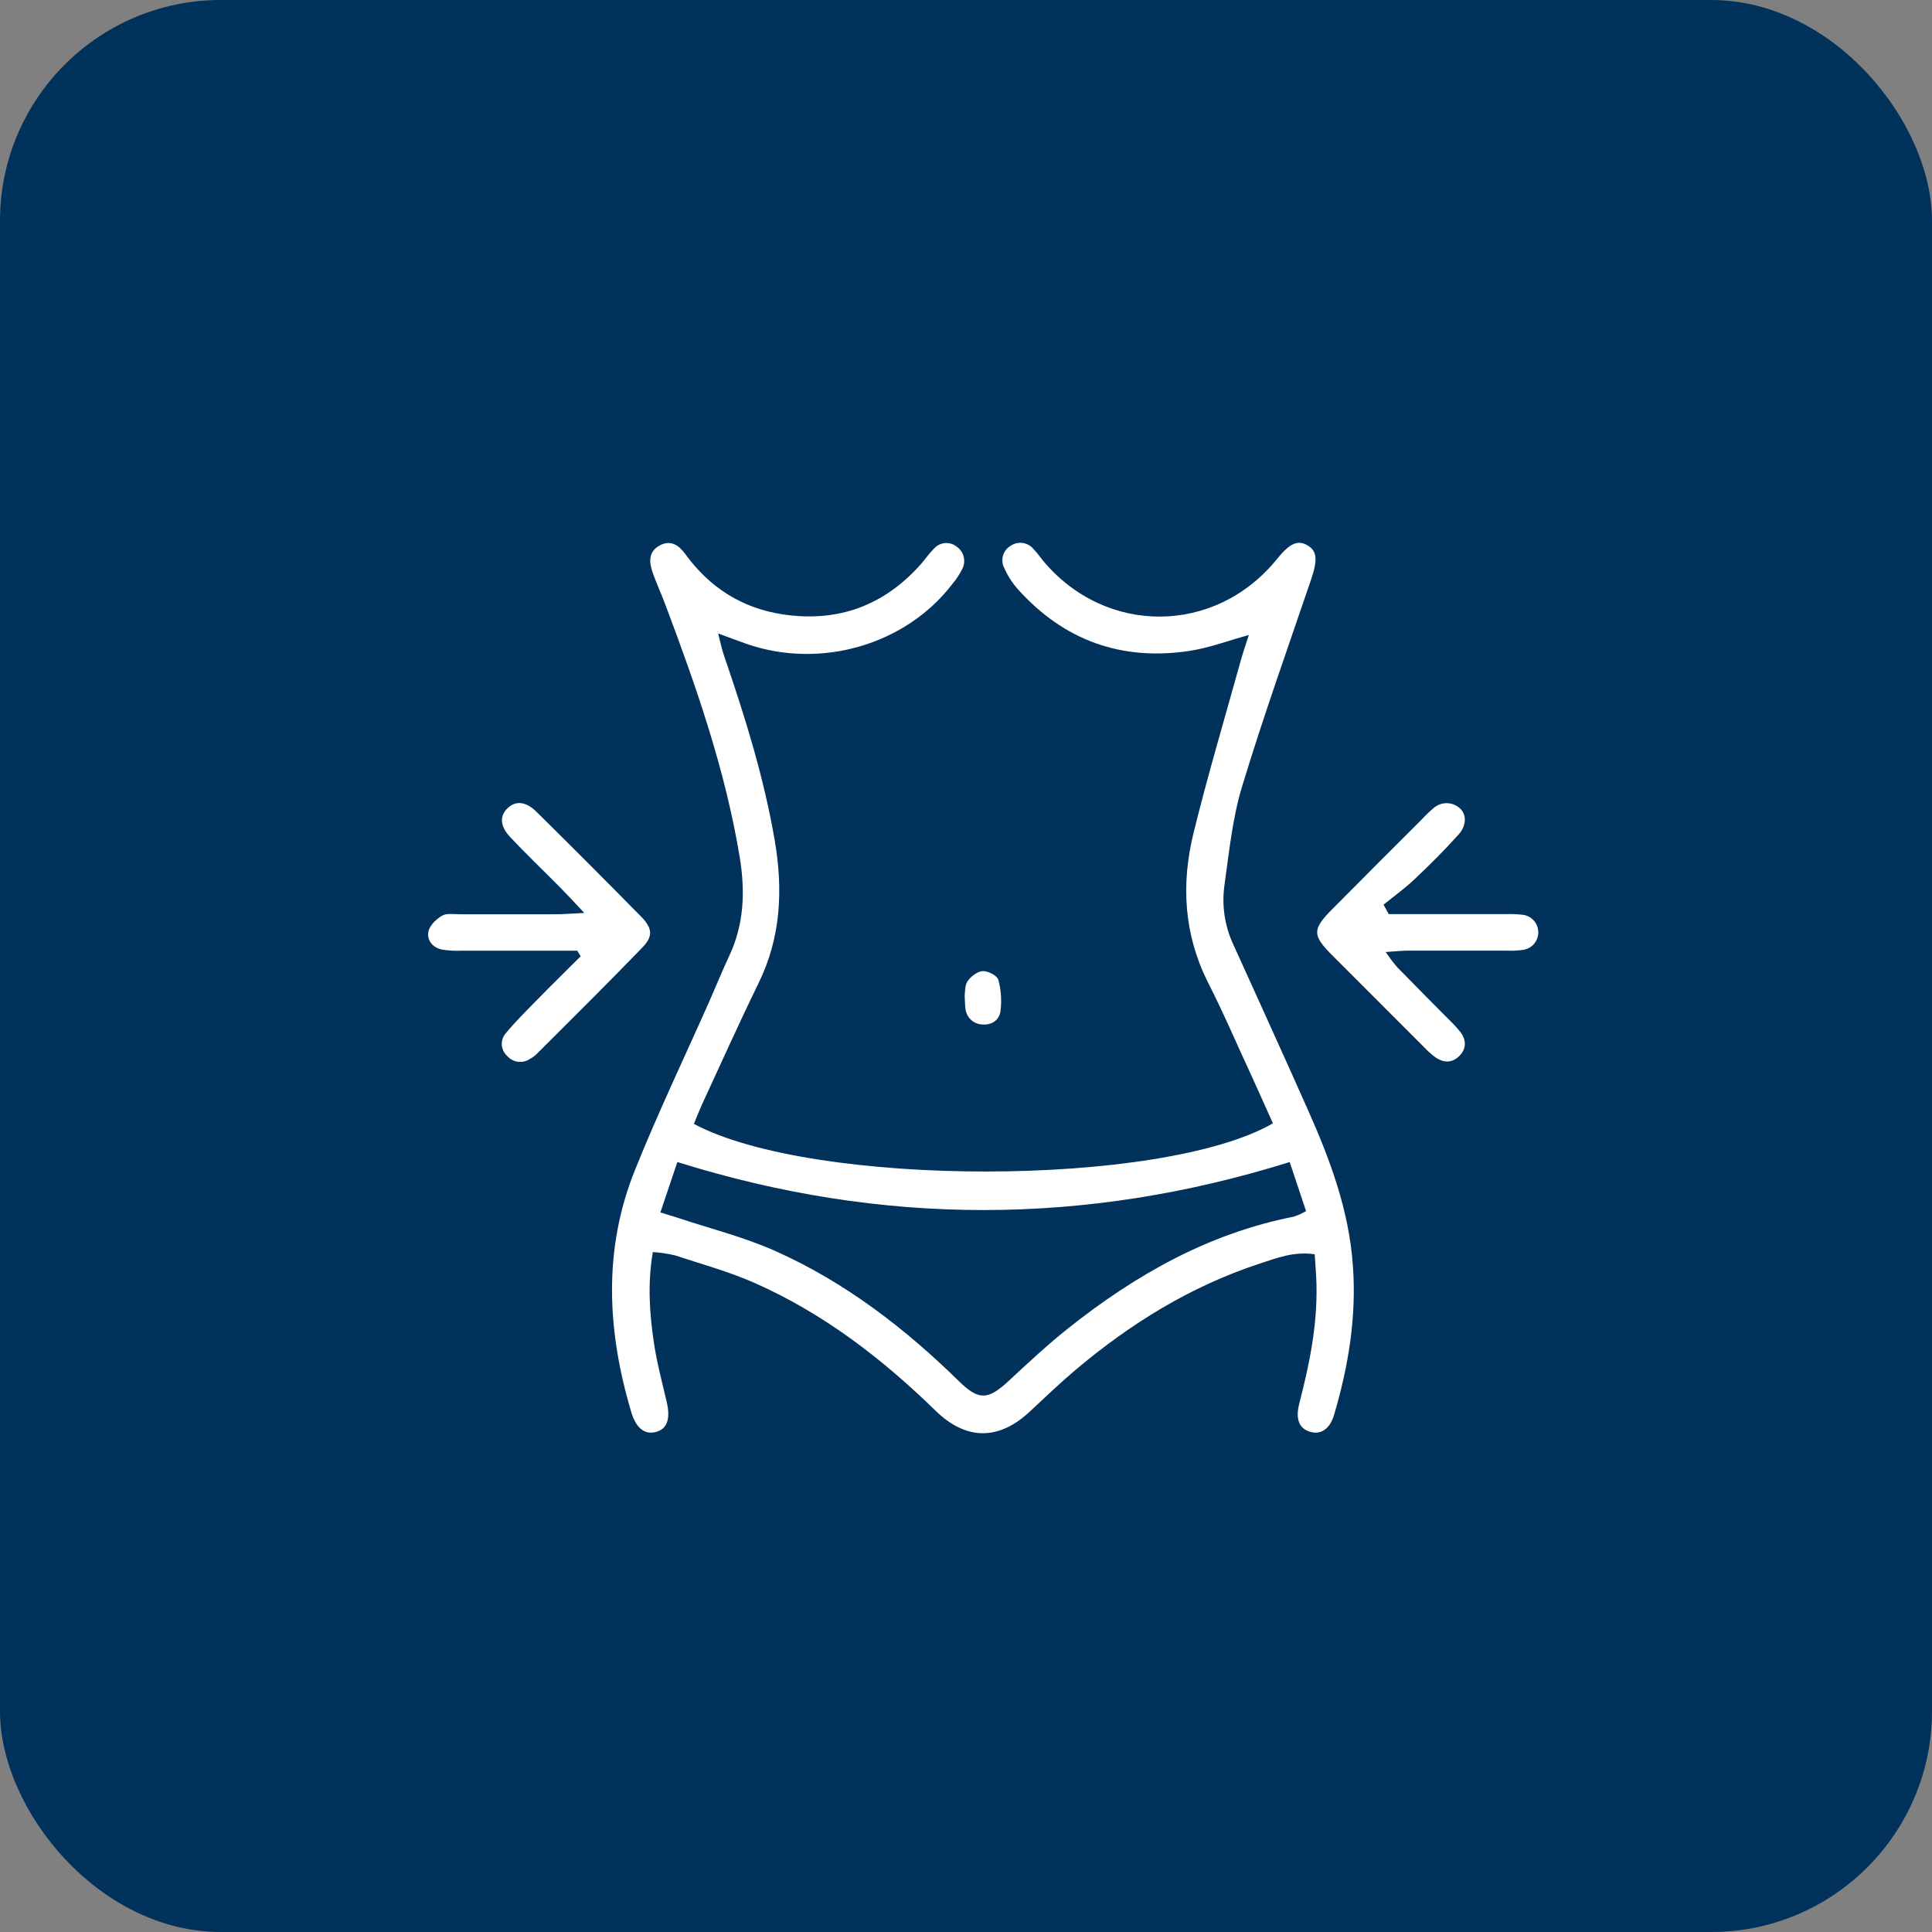 <svg width="70" height="70" viewBox="0 0 70 70" fill="none" xmlns="http://www.w3.org/2000/svg">
<rect x="0" y="0" width="70" height="70" fill="#808080" stroke="none"/>
<rect width="70" height="70" rx="8" fill="#00325B"/>
<path d="M46.12 40.701C45.877 40.161 45.634 39.613 45.385 39.067C44.846 37.908 44.348 36.734 43.767 35.595C42.887 33.841 42.791 32.025 43.245 30.177C43.76 28.086 44.376 26.018 44.953 23.941C45.033 23.653 45.131 23.373 45.247 23.008C44.482 23.218 43.805 23.475 43.106 23.582C40.642 23.957 38.551 23.211 36.879 21.348C36.677 21.121 36.511 20.864 36.39 20.587C36.315 20.449 36.297 20.287 36.339 20.136C36.381 19.985 36.48 19.857 36.615 19.777C36.742 19.689 36.897 19.652 37.05 19.673C37.203 19.693 37.343 19.77 37.443 19.889C37.577 20.024 37.672 20.171 37.788 20.311C40.063 23.042 44.039 23.01 46.265 20.257C46.729 19.683 47.018 19.553 47.372 19.759C47.727 19.966 47.742 20.284 47.507 20.986C46.658 23.487 45.766 25.978 45.001 28.503C44.651 29.655 44.533 30.881 44.363 32.082C44.262 32.811 44.374 33.554 44.685 34.221C45.587 36.213 46.496 38.202 47.382 40.199C48.191 42.01 48.88 43.857 49.018 45.866C49.153 47.709 48.856 49.509 48.336 51.263C48.181 51.783 47.855 51.984 47.483 51.881C47.078 51.769 46.925 51.434 47.078 50.842C47.446 49.425 47.735 48 47.698 46.524C47.689 46.167 47.657 45.81 47.634 45.445C46.865 45.331 46.24 45.588 45.611 45.793C43.124 46.613 40.94 47.968 38.95 49.65C38.394 50.121 37.871 50.624 37.332 51.125C36.201 52.195 35.012 52.205 33.886 51.103C31.958 49.221 29.841 47.596 27.372 46.497C26.434 46.079 25.431 45.805 24.453 45.483C24.19 45.422 23.922 45.382 23.653 45.364C23.46 46.497 23.532 47.579 23.692 48.652C23.8 49.371 23.988 50.079 24.155 50.789C24.303 51.416 24.171 51.792 23.738 51.889C23.348 51.977 23.042 51.74 22.87 51.156C21.997 48.223 21.844 45.28 23.005 42.395C23.842 40.311 24.814 38.282 25.724 36.227C25.957 35.699 26.173 35.164 26.418 34.642C26.958 33.495 27.005 32.302 26.804 31.076C26.285 27.907 25.232 24.897 24.108 21.91C23.958 21.505 23.777 21.125 23.64 20.723C23.514 20.357 23.495 19.985 23.898 19.765C24.302 19.545 24.601 19.757 24.83 20.075C25.713 21.29 26.892 22.041 28.376 22.262C30.358 22.556 32.027 21.948 33.364 20.442C33.526 20.26 33.661 20.054 33.833 19.885C33.934 19.767 34.076 19.692 34.23 19.677C34.385 19.663 34.539 19.708 34.66 19.805C34.787 19.892 34.879 20.022 34.916 20.171C34.954 20.32 34.935 20.479 34.864 20.615C34.769 20.805 34.653 20.984 34.516 21.146C32.833 23.357 29.746 24.261 27.059 23.332C26.747 23.224 26.439 23.105 26.019 22.95C26.108 23.288 26.154 23.541 26.243 23.784C26.993 25.97 27.68 28.171 28.071 30.456C28.375 32.239 28.295 33.964 27.486 35.617C26.793 37.036 26.146 38.477 25.483 39.912C25.357 40.181 25.252 40.459 25.14 40.721C29.467 43.03 42.094 43.02 46.12 40.701ZM23.927 43.927C24.206 44.013 24.349 44.062 24.492 44.102C25.697 44.507 26.944 44.813 28.099 45.33C30.621 46.457 32.785 48.123 34.754 50.053C35.457 50.741 35.794 50.727 36.525 50.053C37.255 49.378 37.948 48.725 38.709 48.122C41.135 46.195 43.787 44.689 46.876 44.082C47.031 44.031 47.181 43.964 47.322 43.882C47.119 43.274 46.93 42.71 46.728 42.103C39.313 44.421 31.959 44.423 24.542 42.103L23.927 43.927Z" fill="white"/>
<path d="M50.317 33.121H51.834C52.745 33.121 53.655 33.121 54.566 33.121C54.779 33.113 54.992 33.122 55.203 33.148C55.352 33.174 55.487 33.251 55.584 33.367C55.681 33.483 55.735 33.629 55.735 33.781C55.735 33.932 55.681 34.078 55.584 34.194C55.487 34.31 55.352 34.388 55.203 34.413C54.992 34.444 54.78 34.454 54.568 34.443C53.384 34.443 52.199 34.443 51.015 34.443C50.782 34.443 50.549 34.471 50.206 34.493C50.336 34.686 50.477 34.872 50.628 35.049C51.242 35.68 51.864 36.302 52.483 36.928C52.637 37.075 52.782 37.231 52.916 37.395C53.12 37.665 53.137 37.97 52.904 38.229C52.634 38.522 52.318 38.523 52.002 38.305C51.857 38.196 51.722 38.074 51.598 37.942C50.48 36.827 49.364 35.711 48.249 34.592C47.545 33.882 47.547 33.67 48.263 32.947C49.354 31.848 50.447 30.752 51.544 29.659C51.667 29.524 51.798 29.398 51.939 29.281C52.065 29.168 52.228 29.104 52.398 29.101C52.567 29.097 52.732 29.154 52.864 29.262C53.141 29.474 53.153 29.896 52.847 30.236C52.339 30.8 51.803 31.339 51.252 31.855C50.902 32.189 50.505 32.472 50.129 32.778C50.197 32.898 50.256 33.01 50.317 33.121Z" fill="white"/>
<path d="M20.914 34.445C19.52 34.445 18.127 34.445 16.735 34.445C16.492 34.457 16.249 34.444 16.009 34.404C15.672 34.331 15.454 34.06 15.525 33.742C15.574 33.523 15.807 33.301 16.016 33.178C16.178 33.081 16.43 33.125 16.642 33.125C17.796 33.125 18.948 33.125 20.102 33.125C20.395 33.125 20.686 33.101 21.17 33.078C20.794 32.673 20.539 32.403 20.274 32.133C19.676 31.529 19.06 30.942 18.478 30.323C18.106 29.918 18.102 29.556 18.394 29.279C18.687 29.001 19.055 29.036 19.438 29.413C20.714 30.673 21.98 31.941 23.236 33.218C23.64 33.634 23.667 33.924 23.277 34.327C22.012 35.638 20.716 36.916 19.427 38.206C19.36 38.269 19.285 38.322 19.204 38.364C19.078 38.452 18.923 38.49 18.77 38.47C18.616 38.45 18.476 38.375 18.375 38.258C18.318 38.206 18.271 38.144 18.238 38.075C18.205 38.005 18.185 37.929 18.181 37.852C18.177 37.775 18.189 37.698 18.215 37.626C18.24 37.553 18.28 37.486 18.332 37.429C18.659 37.033 19.027 36.667 19.388 36.3C19.927 35.744 20.488 35.199 21.039 34.648L20.914 34.445Z" fill="white"/>
<path d="M34.952 36.067C34.97 35.955 34.952 35.708 35.055 35.553C35.157 35.398 35.41 35.193 35.605 35.185C35.799 35.177 36.128 35.344 36.172 35.501C36.273 35.872 36.298 36.26 36.248 36.642C36.206 36.97 35.912 37.155 35.574 37.117C35.42 37.108 35.275 37.043 35.165 36.934C35.056 36.826 34.99 36.681 34.979 36.527C34.962 36.409 34.962 36.287 34.952 36.067Z" fill="white"/>
</svg>
